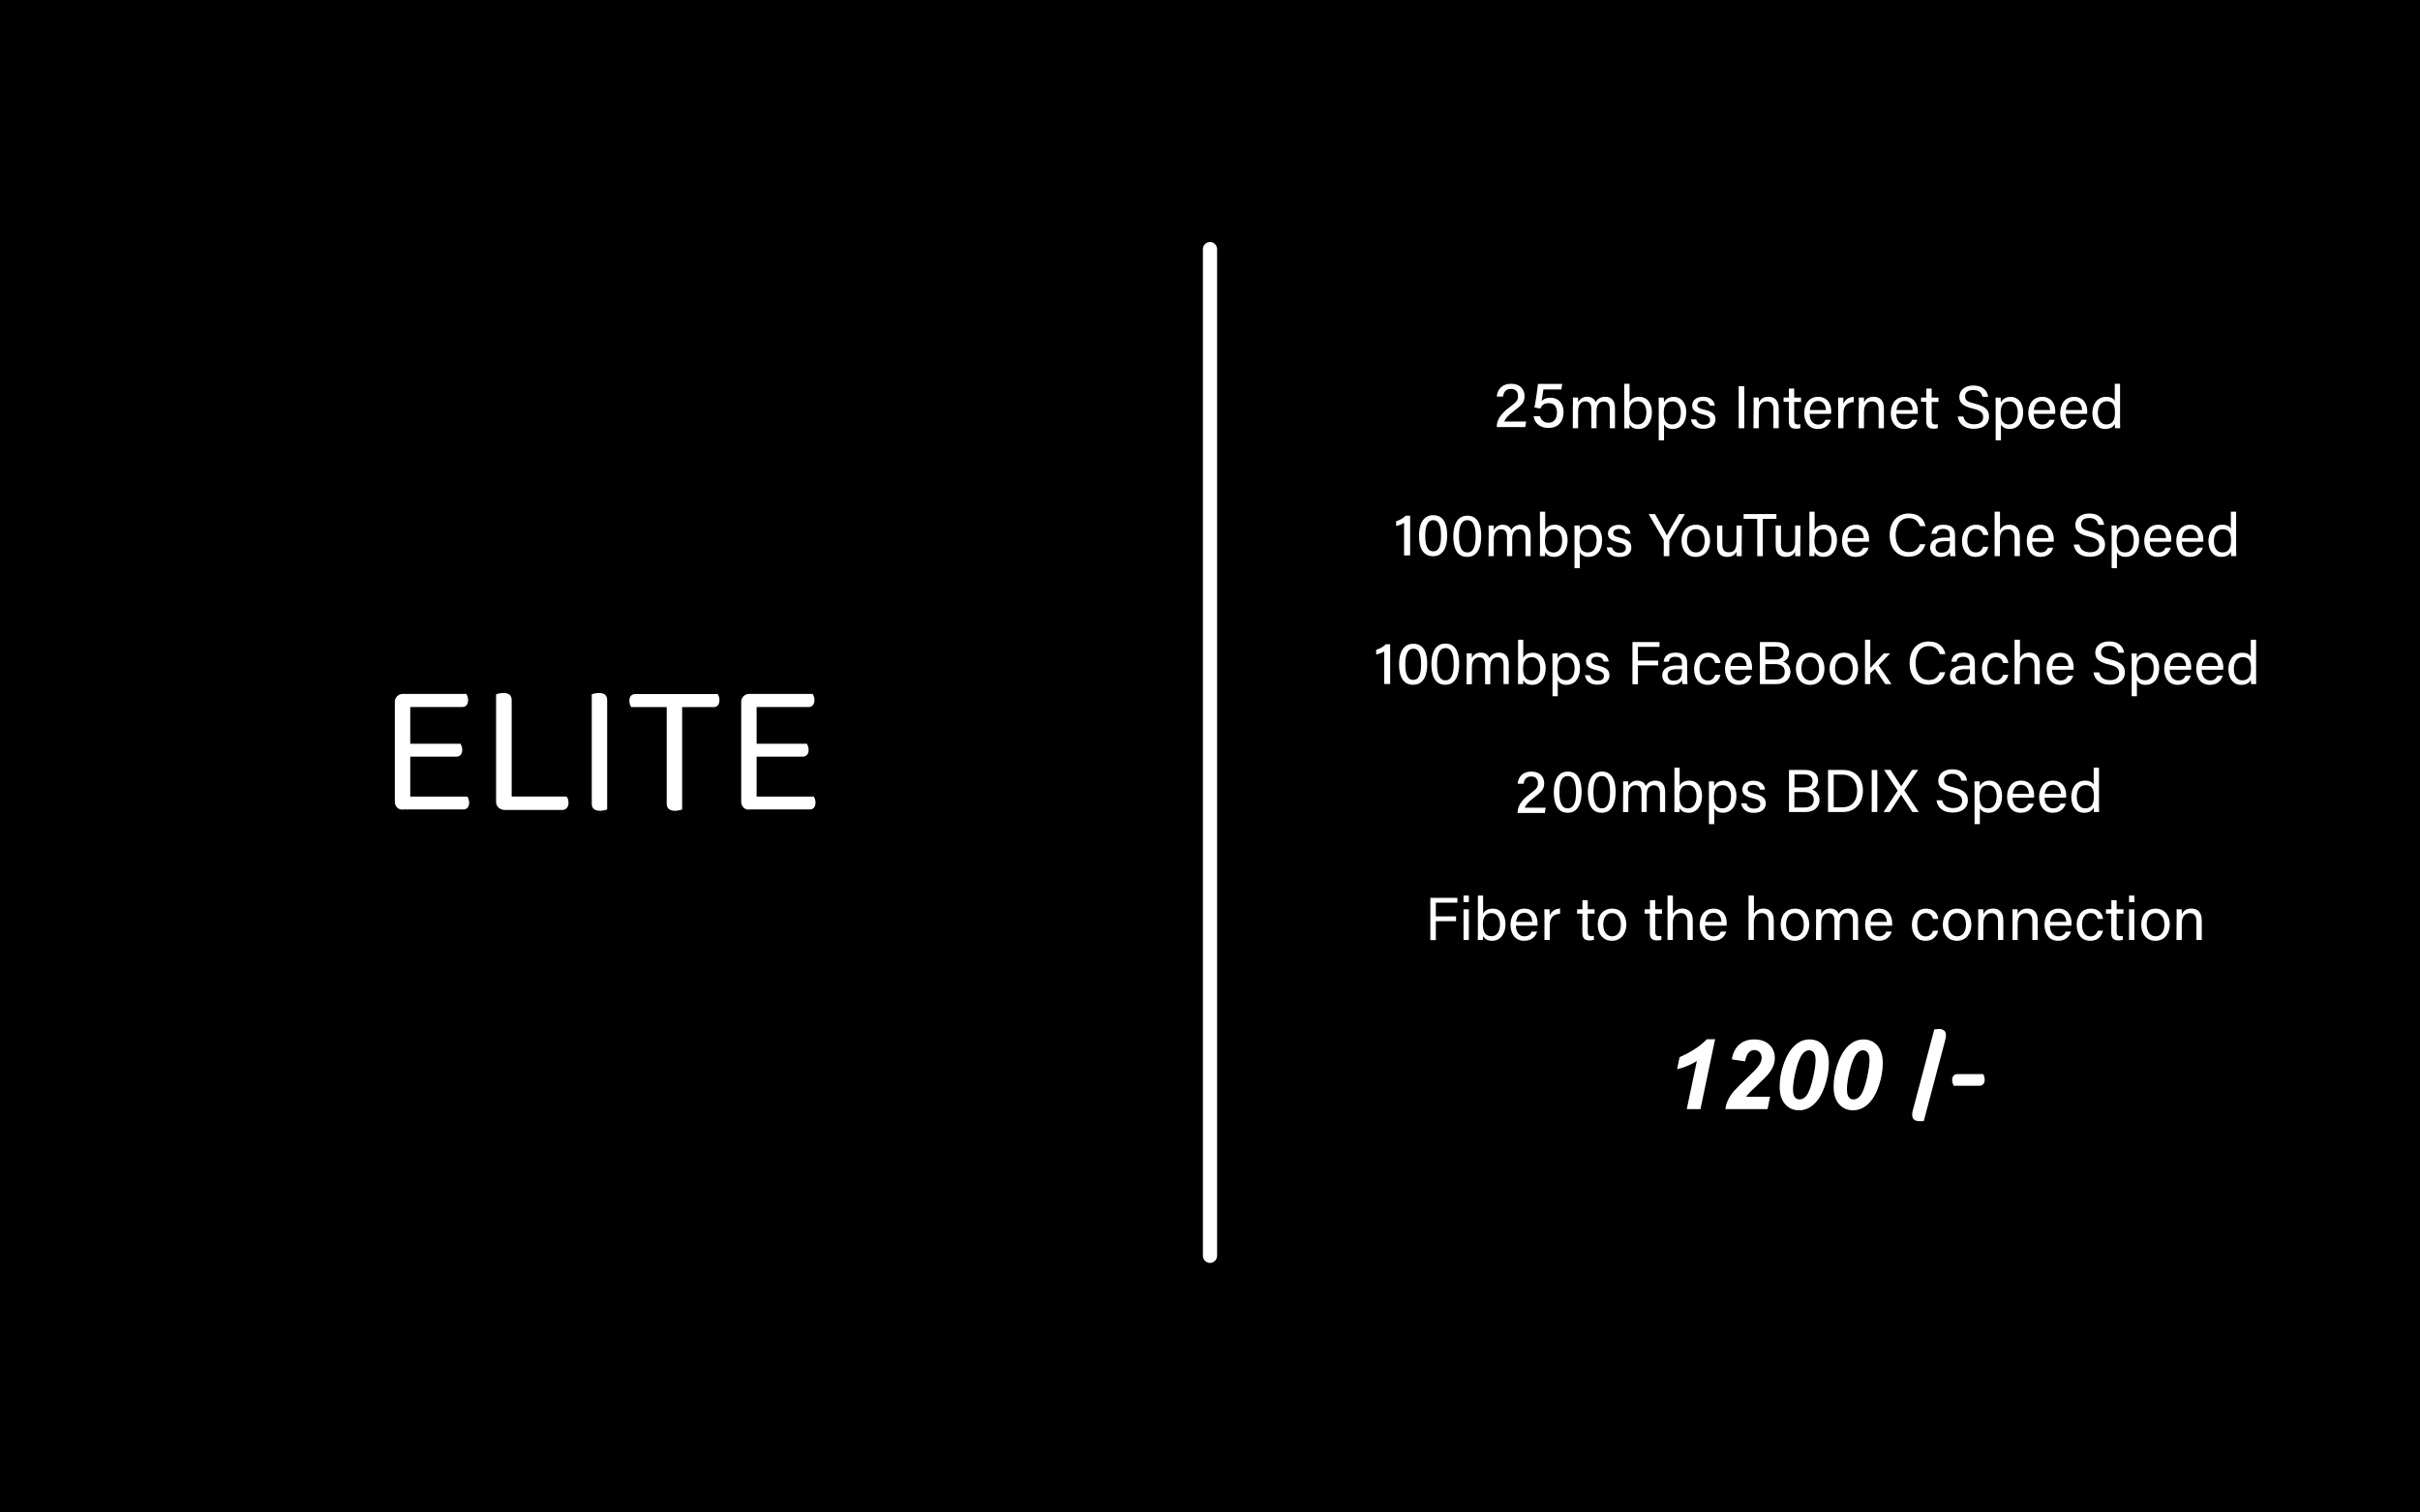 <?xml version="1.0" encoding="UTF-8"?>
<svg id="Layer_1" data-name="Layer 1" xmlns="http://www.w3.org/2000/svg" viewBox="0 0 2560 1600">
  <defs>
    <style>
      .cls-1 {
        fill: #000;
      }

      .cls-1, .cls-2 {
        stroke-width: 0px;
      }

      .cls-2 {
        fill: #fff;
      }
    </style>
  </defs>
  <rect class="cls-1" width="2560" height="1600"/>
  <path class="cls-2" d="M1280,256h0c4.1,0,7.5,3.4,7.5,7.5v1065c0,4.1-3.4,7.5-7.5,7.5h0c-4.1,0-7.5-3.4-7.5-7.5V263.5c0-4.1,3.4-7.5,7.5-7.5Z"/>
  <path class="cls-2" d="M1673.1,837.7c0,10.4-3,22.1-14.7,22.1s-14.7-10.9-14.7-21.8,3.5-21.8,14.9-21.8,14.5,10.7,14.5,21.5h0ZM1649.6,838c0,8,1.4,17.1,8.8,17.1s8.8-8.6,8.8-17.3c0-8.1-1.4-16.8-8.6-16.8-7.4-.1-9,7.7-9,17h0Z"/>
  <path class="cls-2" d="M1709.1,837.7c0,10.4-3,22.1-14.7,22.1s-14.7-10.9-14.7-21.8,3.5-21.8,14.9-21.8,14.5,10.7,14.5,21.5h0ZM1685.6,838c0,8,1.4,17.1,8.8,17.1s8.8-8.6,8.8-17.3c0-8.1-1.4-16.8-8.6-16.8-7.4-.1-9,7.7-9,17h0Z"/>
  <path class="cls-2" d="M1717.1,835c0-2.8,0-5.7-.1-8.4h5.4c.1,1,.2,3.4.2,5,1.7-3.6,5.4-5.9,9.4-5.8,4.6,0,7.8,2.3,9,5.8,1.7-3.1,4.8-5.8,10.3-5.8s10.2,3.1,10.2,11.9v21.3h-5.5v-20.6c0-3.8-1.4-7.7-6.4-7.7s-7.6,4-7.6,9.8v18.5h-5.5v-20.4c0-4.2-1.2-7.9-6.3-7.9s-7.7,4.2-7.7,10.4v18h-5.6l.2-24.1h0Z"/>
  <path class="cls-2" d="M1771.2,812h5.6v19.2c1.5-2.8,4.4-5.4,10.4-5.4,8.2,0,13.3,6.7,13.3,16.3s-5,17.7-14.1,17.7c-5.2,0-7.9-1.9-9.6-5,0,1.4-.1,2.9-.2,4.3h-5.4c.1-3.6.1-7.3.1-10.9v-36.2h-.1ZM1794.7,842.2c0-7-3.2-11.7-8.8-11.7-6.9,0-9.3,4.6-9.3,12.4,0,6.8,2.2,12.2,9.1,12.2,5.7,0,9-4.9,9-12.9h0Z"/>
  <path class="cls-2" d="M1813.4,855v16.8h-5.6v-37.3c0-2.7,0-5.4-.1-7.9h5.4c.2,1.7.2,3.4.2,5.1,1.8-3.3,5-5.9,10.6-5.9,7.5,0,13,6.3,13,16.2,0,11.6-6.3,17.8-14.1,17.8-5.2,0-8-2.2-9.4-4.8ZM1831.2,842.2c0-6.9-3.1-11.6-8.7-11.6-6.7,0-9.4,4.3-9.4,12.2s2.2,12.3,9,12.3c5.9,0,9.1-4.9,9.1-12.9h0Z"/>
  <path class="cls-2" d="M1847.5,849.8c.9,3.5,3.6,5.6,8,5.6,4.8,0,6.6-2.1,6.6-5s-1.5-4.4-7.7-5.9c-9.3-2.3-11.2-5.1-11.2-9.5s3.4-9.1,11.7-9.1,11.8,4.8,12.2,9.4h-5.4c-.5-2.1-2-5-7-5-4.6,0-5.9,2.2-5.9,4.3,0,2.4,1.3,3.6,7.3,5,9.8,2.3,11.8,5.6,11.8,10.5,0,5.7-4.5,9.8-12.6,9.8s-12.5-4.2-13.4-10.1h5.6Z"/>
  <path class="cls-2" d="M1892.4,814.5h17.1c9.4,0,13.8,5,13.8,11.1,0,5.2-3,8.5-6.4,9.7,4.7,1.4,7.9,5.8,7.9,10.7,0,8.4-6.4,13-14.8,13h-17.5v-44.5h-.1ZM1908.4,833c6.5,0,9-2.5,9-6.9,0-3.9-2.8-6.8-8-6.8h-11.1v13.7h10.1ZM1898.2,854.2h11c5.6,0,9.5-2.6,9.5-8.2,0-4.8-3.1-8.1-10.6-8.1h-9.9v16.3h0Z"/>
  <path class="cls-2" d="M1933.8,814.5h15.9c12.5,0,21,8.5,21,21.8s-8.3,22.7-21.2,22.7h-15.7v-44.5h0ZM1939.8,854h9.3c10.5,0,15.5-7.5,15.5-17.6,0-8.8-4.6-16.9-15.4-16.9h-9.4v34.5Z"/>
  <path class="cls-2" d="M1985.9,814.5v44.5h-5.9v-44.5h5.9Z"/>
  <path class="cls-2" d="M2023,859l-11.9-18.3h-.1l-11.9,18.3h-6.6l15-22.6-14.5-22h6.9l11.2,17.3h.1l11.5-17.3h6.5l-14.8,21.6,15.3,23h-6.7Z"/>
  <path class="cls-2" d="M2054.6,846.6c1.2,5.3,4.9,8.2,11.3,8.2,7,0,9.7-3.3,9.7-7.5,0-4.5-2.2-7-11.1-9.1-10.5-2.5-14.1-6.1-14.1-12.4s4.9-12,14.8-12c10.6,0,15,6.1,15.6,12h-6c-.8-4-3.3-7.2-9.8-7.2-5.4,0-8.5,2.4-8.5,6.7s2.5,5.8,10.3,7.7c12.7,3.1,14.9,8,14.9,13.8,0,7.2-5.3,12.8-16.2,12.8s-16-6.1-17-13h6.1Z"/>
  <path class="cls-2" d="M2094.4,855v16.8h-5.6v-37.3c0-2.7,0-5.4-.1-7.9h5.4c.1,1.7.2,3.4.2,5.1,1.8-3.3,5.1-5.9,10.6-5.9,7.5,0,13,6.3,13,16.2,0,11.6-6.3,17.8-14.1,17.8-5.2,0-8-2.2-9.4-4.8ZM2112.2,842.2c0-6.9-3.1-11.6-8.7-11.6-6.7,0-9.4,4.3-9.4,12.2s2.2,12.3,9,12.3c5.9,0,9.1-4.9,9.1-12.9h0Z"/>
  <path class="cls-2" d="M2129,843.8c0,6.6,3.4,11.3,8.9,11.3,5.1,0,6.8-2.6,7.8-5h5.6c-1.3,4.2-4.8,9.7-13.7,9.7-10.2,0-14.4-8.3-14.4-16.7,0-9.7,4.9-17.3,14.7-17.3,10.5,0,13.9,8.4,13.9,15.3,0,.9,0,1.8-.1,2.7h-22.7ZM2146.3,839.8c-.1-5.3-2.8-9.6-8.3-9.6s-8.2,4-8.8,9.6h17.1Z"/>
  <path class="cls-2" d="M2162.9,843.8c0,6.6,3.4,11.3,8.9,11.3,5.1,0,6.8-2.6,7.8-5h5.6c-1.3,4.2-4.8,9.7-13.7,9.7-10.2,0-14.4-8.3-14.4-16.7,0-9.7,4.9-17.3,14.7-17.3,10.5,0,13.9,8.4,13.9,15.3,0,1,0,1.8-.1,2.7h-22.7ZM2180.2,839.8c-.1-5.3-2.8-9.6-8.3-9.6s-8.2,4-8.8,9.6h17.1Z"/>
  <path class="cls-2" d="M2220.4,812v37.8c0,3,0,6,.1,9.2h-5.4c-.1-.9-.3-3.3-.3-4.6-1.6,3.4-4.9,5.4-10.2,5.4-8.3,0-13.5-6.8-13.5-16.7s5.5-17.3,14.5-17.3c5.7,0,8.3,2.3,9.2,4.1v-17.9h5.6ZM2196.9,843c0,7.8,3.7,12.1,8.8,12.1,7.6,0,9.3-5.6,9.3-12.7s-1.5-11.8-8.8-11.8c-5.7,0-9.3,4.5-9.3,12.4Z"/>
  <path class="cls-2" d="M1513.1,949.8h28.6v5.1h-22.8v14.5h21.4v5.1h-21.4v20h-5.8v-44.7h0Z"/>
  <path class="cls-2" d="M1548.2,947.4h5.6v7h-5.6v-7ZM1548.2,961.9h5.6v32.5h-5.6v-32.5h0Z"/>
  <path class="cls-2" d="M1563.3,947.4h5.6v19.2c1.5-2.8,4.4-5.4,10.4-5.4,8.1,0,13.3,6.7,13.3,16.3s-4.9,17.7-14.1,17.7c-5.2,0-7.9-1.9-9.6-5.1,0,1.4-.1,2.9-.2,4.3h-5.4c.1-3.6.1-7.3.1-10.9v-36.1h-.1ZM1586.8,977.6c0-7-3.2-11.7-8.8-11.7-6.9,0-9.3,4.6-9.3,12.3,0,6.8,2.2,12.2,9.1,12.2,5.7,0,9-4.9,9-12.8h0Z"/>
  <path class="cls-2" d="M1603.6,979.2c0,6.6,3.4,11.3,8.9,11.3,5.1,0,6.8-2.7,7.8-5h5.7c-1.3,4.2-4.8,9.7-13.7,9.7-10.2,0-14.4-8.3-14.4-16.7,0-9.7,4.9-17.3,14.7-17.3,10.5,0,13.9,8.4,13.9,15.3,0,.9,0,1.8-.1,2.7h-22.8ZM1620.9,975.2c-.1-5.3-2.8-9.6-8.3-9.6s-8.2,4-8.8,9.6h17.1Z"/>
  <path class="cls-2" d="M1633.8,970.7c0-4.5,0-7.1-.1-8.8h5.5c.1.9.2,3.5.2,6.6,1.7-4.4,5.6-7.2,10.9-7.4v5.6c-6.7.2-10.9,3.7-10.9,11.9v15.8h-5.6v-23.7h0Z"/>
  <path class="cls-2" d="M1668.4,961.9h5.6v-9.6h5.6v9.6h7.2v4.6h-7.2v19c0,3.2.8,4.8,3.7,4.8.9,0,1.9-.1,2.8-.3v4.2c-1.6.5-3.2.7-4.9.6-5,0-7.3-2.6-7.3-8v-20.3h-5.6l.1-4.6h0Z"/>
  <path class="cls-2" d="M1720.4,978.1c0,9.3-5.4,17.1-15.3,17.1-9.3,0-14.9-7.2-14.9-17s5.5-17,15.3-17c9,0,14.9,6.7,14.9,16.9ZM1696,978.2c0,7.1,3.6,12.3,9.4,12.3s9.3-4.9,9.3-12.3-3.3-12.3-9.4-12.3-9.3,4.8-9.3,12.3h0Z"/>
  <path class="cls-2" d="M1739.8,961.9h5.6v-9.6h5.6v9.6h7.2v4.6h-7.2v19c0,3.2.8,4.8,3.7,4.8.9,0,1.9-.1,2.8-.3v4.2c-1.6.5-3.2.7-4.9.6-5.1,0-7.3-2.6-7.3-8v-20.3h-5.6l.1-4.6h0Z"/>
  <path class="cls-2" d="M1769.7,947.4v19.3c1.7-2.8,4.6-5.6,10.1-5.6,5.2,0,10.9,2.8,10.9,12.5v20.7h-5.6v-19.8c0-5.5-2.3-8.6-7.1-8.6-5.8,0-8.4,3.9-8.4,10.6v17.8h-5.6v-47l5.7.1h0Z"/>
  <path class="cls-2" d="M1803.7,979.2c0,6.6,3.4,11.3,8.9,11.3,5.1,0,6.8-2.7,7.8-5h5.7c-1.3,4.2-4.8,9.7-13.7,9.7-10.2,0-14.4-8.3-14.4-16.7,0-9.7,4.9-17.3,14.7-17.3,10.5,0,13.9,8.4,13.9,15.3,0,.9,0,1.8-.1,2.7h-22.8ZM1821,975.2c-.1-5.3-2.8-9.6-8.3-9.6s-8.2,4-8.8,9.6h17.1Z"/>
  <path class="cls-2" d="M1855.4,947.4v19.3c1.7-2.8,4.6-5.6,10.1-5.6,5.2,0,10.9,2.8,10.9,12.5v20.7h-5.6v-19.8c0-5.5-2.3-8.6-7.1-8.6-5.8,0-8.4,3.9-8.4,10.6v17.8h-5.6v-47l5.7.1h0Z"/>
  <path class="cls-2" d="M1913.9,978.1c0,9.3-5.4,17.1-15.3,17.1-9.3,0-14.9-7.2-14.9-17s5.5-17,15.3-17c9,0,14.9,6.7,14.9,16.9ZM1889.4,978.2c0,7.1,3.6,12.3,9.4,12.3s9.3-4.9,9.3-12.3-3.3-12.3-9.4-12.3-9.3,4.8-9.3,12.3h0Z"/>
  <path class="cls-2" d="M1921.2,970.3c0-2.8,0-5.7-.1-8.4h5.4c.1,1,.2,3.4.2,5,1.7-3.7,5.4-5.9,9.4-5.8,4.6,0,7.8,2.3,9,5.8,1.7-3.1,4.8-5.8,10.3-5.8s10.2,3.1,10.2,11.9v21.3h-5.5v-20.7c0-3.8-1.4-7.7-6.4-7.7s-7.6,4-7.6,9.8v18.7h-5.5v-20.5c0-4.2-1.2-7.9-6.3-7.9s-7.7,4.2-7.7,10.4v18h-5.6l.2-24.1h0Z"/>
  <path class="cls-2" d="M1978.7,979.2c0,6.6,3.4,11.3,8.9,11.3,5.1,0,6.8-2.7,7.8-5h5.7c-1.3,4.2-4.8,9.7-13.7,9.7-10.2,0-14.4-8.3-14.4-16.7,0-9.7,4.9-17.3,14.7-17.3,10.5,0,13.9,8.4,13.9,15.3,0,.9,0,1.8-.1,2.7h-22.8ZM1996,975.2c-.1-5.3-2.8-9.6-8.3-9.6s-8.2,4-8.8,9.6h17.1Z"/>
  <path class="cls-2" d="M2050.4,984.5c-1.4,5.6-5.2,10.7-13.4,10.7-8.9,0-14.5-6.4-14.5-16.8,0-9.2,5.2-17.2,14.9-17.2s12.6,6.7,13,10.9h-5.6c-.8-3.3-2.9-6.2-7.6-6.2-5.8,0-9,4.9-9,12.3s3.2,12.4,8.8,12.4c4.1,0,6.4-2.2,7.8-6l5.6-.1Z"/>
  <path class="cls-2" d="M2085.4,978.1c0,9.3-5.4,17.1-15.3,17.1-9.3,0-14.9-7.2-14.9-17s5.5-17,15.3-17c9,0,14.9,6.7,14.9,16.9ZM2061,978.2c0,7.1,3.6,12.3,9.4,12.3s9.3-4.9,9.3-12.3-3.3-12.3-9.4-12.3-9.3,4.8-9.3,12.3h0Z"/>
  <path class="cls-2" d="M2092.7,970.1c0-2.8,0-5.7-.1-8.2h5.4c.1,1,.2,4.4.2,5.3,1.3-2.8,3.9-6.1,10.2-6.1s10.8,3.7,10.8,12.4v20.9h-5.6v-20.2c0-4.9-1.9-8.2-6.9-8.2-6.1,0-8.6,4.7-8.6,11.2v17.2h-5.6l.2-24.3h0Z"/>
  <path class="cls-2" d="M2129,970.1c0-2.8,0-5.7-.1-8.2h5.4c.1,1,.2,4.4.2,5.3,1.3-2.8,3.9-6.1,10.2-6.1s10.9,3.7,10.9,12.4v20.9h-5.7v-20.2c0-4.9-1.9-8.2-6.9-8.2-6.1,0-8.6,4.7-8.6,11.2v17.2h-5.5l.1-24.3h0Z"/>
  <path class="cls-2" d="M2168.5,979.2c0,6.6,3.4,11.3,8.9,11.3,5.1,0,6.8-2.7,7.8-5h5.6c-1.3,4.2-4.8,9.7-13.6,9.7-10.2,0-14.4-8.3-14.4-16.7,0-9.7,4.9-17.3,14.7-17.3,10.5,0,13.9,8.4,13.9,15.3,0,1,0,1.8-.1,2.7h-22.8ZM2185.8,975.2c-.1-5.3-2.8-9.6-8.3-9.6s-8.2,4-8.8,9.6h17.1Z"/>
  <path class="cls-2" d="M2224.7,984.5c-1.4,5.6-5.2,10.7-13.4,10.7-8.9,0-14.5-6.4-14.5-16.8,0-9.2,5.2-17.2,14.9-17.2s12.6,6.7,13,10.9h-5.6c-.8-3.3-2.9-6.2-7.6-6.2-5.8,0-9,4.9-9,12.3s3.2,12.4,8.8,12.4c4.1,0,6.4-2.2,7.8-6l5.6-.1Z"/>
  <path class="cls-2" d="M2227.9,961.9h5.6v-9.6h5.6v9.6h7.2v4.6h-7.2v19c0,3.2.8,4.8,3.7,4.8.9,0,1.9-.1,2.8-.3v4.2c-1.6.5-3.2.7-4.9.6-5,0-7.3-2.6-7.3-8v-20.3h-5.6v-4.6h.1Z"/>
  <path class="cls-2" d="M2252.2,947.4h5.6v7h-5.6v-7ZM2252.2,961.9h5.6v32.5h-5.6v-32.5h0Z"/>
  <path class="cls-2" d="M2295.3,978.1c0,9.3-5.4,17.1-15.3,17.1-9.3,0-14.9-7.2-14.9-17s5.5-17,15.3-17c9,0,14.9,6.7,14.9,16.9ZM2270.9,978.2c0,7.1,3.6,12.3,9.4,12.3s9.3-4.9,9.3-12.3-3.3-12.3-9.4-12.3-9.3,4.8-9.3,12.3h0Z"/>
  <path class="cls-2" d="M2302.6,970.1c0-2.8,0-5.7-.1-8.2h5.4c.1,1,.2,4.4.2,5.3,1.3-2.8,3.9-6.1,10.2-6.1s10.8,3.7,10.8,12.4v20.9h-5.6v-20.2c0-4.9-1.9-8.2-6.9-8.2-6.1,0-8.6,4.7-8.6,11.2v17.2h-5.6l.2-24.3h0Z"/>
  <path class="cls-2" d="M1664,428.9c0-2.8,0-5.7-.1-8.4h5.4c.1,1,.2,3.4.2,5,1.7-3.6,5.4-5.9,9.4-5.8,4.6,0,7.8,2.3,9,5.8,1.7-3.1,4.8-5.8,10.3-5.8s10.2,3.1,10.2,11.9v21.4h-5.5v-20.6c0-3.8-1.4-7.7-6.4-7.7s-7.6,4-7.6,9.8v18.5h-5.5v-20.5c0-4.2-1.2-7.9-6.3-7.9s-7.7,4.2-7.7,10.4v18h-5.6v-24.1h.2Z"/>
  <path class="cls-2" d="M1718.2,406h5.6v19.2c1.5-2.8,4.4-5.4,10.4-5.4,8.2,0,13.3,6.7,13.3,16.3s-5,17.7-14.1,17.7c-5.2,0-7.9-1.9-9.6-5,0,1.4-.1,2.9-.2,4.3h-5.4c.1-3.6.1-7.3.1-10.9l-.1-36.2h0ZM1741.6,436.2c0-7-3.2-11.7-8.8-11.7-6.9,0-9.3,4.6-9.3,12.4,0,6.8,2.2,12.2,9,12.2,5.8-.1,9.1-5,9.1-12.9h0Z"/>
  <path class="cls-2" d="M1760.3,449v16.8h-5.6v-37.3c0-2.6,0-5.4-.1-7.9h5.4c.2,1.7.2,3.4.2,5.1,1.8-3.3,5-5.9,10.6-5.9,7.5,0,13,6.3,13,16.2,0,11.6-6.3,17.8-14.1,17.8-5.2,0-8-2.2-9.4-4.8h0ZM1778.1,436.2c0-6.9-3.1-11.6-8.7-11.6-6.7,0-9.4,4.2-9.4,12.1s2.2,12.3,9,12.3c5.9,0,9.1-4.8,9.1-12.8h0Z"/>
  <path class="cls-2" d="M1794.4,443.7c.9,3.5,3.6,5.6,8,5.6,4.8,0,6.6-2.1,6.6-5s-1.5-4.5-7.7-6c-9.3-2.3-11.2-5.1-11.2-9.5s3.4-9.1,11.7-9.1,11.8,4.9,12.2,9.4h-5.4c-.5-2.1-2.1-5-7.1-5-4.5,0-5.9,2.2-5.9,4.3,0,2.4,1.3,3.6,7.3,5,9.8,2.3,11.8,5.6,11.8,10.4,0,5.7-4.5,9.8-12.6,9.8s-12.5-4.2-13.4-10l5.7.1h0Z"/>
  <path class="cls-2" d="M1845.2,408.5v44.5h-5.9v-44.5h5.9Z"/>
  <path class="cls-2" d="M1855.1,428.7c0-2.8,0-5.7-.1-8.2h5.4c.2,1,.2,4.4.2,5.3,1.3-2.8,4-6.1,10.2-6.1s10.8,3.7,10.8,12.4v20.9h-5.6v-20.2c0-4.9-1.9-8.2-6.9-8.2-6.1,0-8.6,4.7-8.6,11.2v17.2h-5.6l.2-24.3h0Z"/>
  <path class="cls-2" d="M1886.8,420.5h5.6v-9.5h5.6v9.6h7.2v4.6h-7.2v19c0,3.2.8,4.8,3.7,4.8.9,0,1.9-.1,2.8-.3v4.2c-1.6.5-3.2.7-4.9.6-5.1,0-7.3-2.6-7.3-8v-20.4h-5.6l.1-4.6h0Z"/>
  <path class="cls-2" d="M1914.3,437.8c0,6.6,3.4,11.3,8.9,11.3,5.1,0,6.8-2.6,7.8-5h5.7c-1.3,4.1-4.8,9.7-13.7,9.7-10.2,0-14.4-8.3-14.4-16.6,0-9.7,4.9-17.4,14.7-17.4,10.5,0,13.9,8.4,13.9,15.3,0,.9,0,1.8-.1,2.7h-22.8ZM1931.6,433.8c-.1-5.3-2.8-9.6-8.3-9.6s-8.2,4-8.8,9.6h17.1Z"/>
  <path class="cls-2" d="M1944.5,429.4c0-4.5,0-7.1-.1-8.8h5.5c.1.9.2,3.5.2,6.6,1.7-4.4,5.6-7.2,10.9-7.4v5.6c-6.7.2-10.9,3.7-10.9,11.9v15.7h-5.6v-23.6h0Z"/>
  <path class="cls-2" d="M1966.4,428.7c0-2.8,0-5.7-.1-8.2h5.4c.2,1,.2,4.4.2,5.3,1.3-2.8,3.9-6.1,10.2-6.1s10.8,3.7,10.8,12.4v20.9h-5.6v-20.2c0-4.9-1.9-8.2-6.9-8.2-6.1,0-8.6,4.7-8.6,11.2v17.2h-5.6v-24.3h.2Z"/>
  <path class="cls-2" d="M2006,437.8c0,6.6,3.4,11.3,8.9,11.3,5.1,0,6.8-2.6,7.8-5h5.6c-1.3,4.1-4.8,9.7-13.7,9.7-10.2,0-14.4-8.3-14.4-16.6,0-9.7,4.9-17.4,14.7-17.4,10.5,0,13.9,8.4,13.9,15.3,0,1,0,1.8-.1,2.7h-22.7ZM2023.3,433.8c-.1-5.3-2.8-9.6-8.3-9.6s-8.2,4-8.8,9.6h17.1Z"/>
  <path class="cls-2" d="M2032.2,420.5h5.6v-9.5h5.6v9.6h7.2v4.6h-7.2v19c0,3.2.8,4.8,3.7,4.8,1,0,1.9-.1,2.8-.3v4.2c-1.6.5-3.2.7-4.9.6-5,0-7.3-2.6-7.3-8v-20.4h-5.6l.1-4.6h0Z"/>
  <path class="cls-2" d="M2076.9,440.6c1.2,5.3,4.9,8.2,11.3,8.2,6.9,0,9.7-3.2,9.7-7.5s-2.2-7-11.1-9.1c-10.5-2.5-14.1-6.1-14.1-12.4s4.9-12,14.8-12c10.6,0,15,6.1,15.6,12h-6c-.8-4-3.3-7.2-9.8-7.2-5.4,0-8.5,2.4-8.5,6.7s2.5,5.8,10.3,7.7c12.7,3.1,15,8,15,13.8,0,7.2-5.3,12.8-16.2,12.8s-16-6.1-16.9-13h5.9Z"/>
  <path class="cls-2" d="M2116.7,449v16.8h-5.6v-37.3c0-2.6,0-5.4-.1-7.9h5.4c.1,1.1.2,3,.2,5.1,1.8-3.3,5.1-5.9,10.6-5.9,7.5,0,13,6.3,13,16.2,0,11.6-6.3,17.8-14.1,17.8-5.2,0-8-2.2-9.4-4.8h0ZM2134.5,436.2c0-6.9-3.1-11.6-8.7-11.6-6.7,0-9.4,4.2-9.4,12.1s2.2,12.3,9,12.3c5.9,0,9.1-4.8,9.1-12.8h0Z"/>
  <path class="cls-2" d="M2151.3,437.8c.1,6.6,3.4,11.3,8.9,11.3,5.1,0,6.8-2.6,7.8-5h5.6c-1.3,4.1-4.8,9.7-13.6,9.7-10.2,0-14.4-8.3-14.4-16.6,0-9.7,4.9-17.4,14.7-17.4,10.5,0,13.9,8.4,13.9,15.3,0,.9,0,1.8-.1,2.7h-22.8ZM2168.6,433.8c-.1-5.3-2.8-9.6-8.3-9.6s-8.2,4-8.8,9.6h17.1Z"/>
  <path class="cls-2" d="M2185.2,437.8c0,6.6,3.4,11.3,8.9,11.3,5.1,0,6.8-2.6,7.8-5h5.6c-1.3,4.1-4.8,9.7-13.7,9.7-10.2,0-14.4-8.3-14.4-16.6,0-9.7,4.9-17.4,14.7-17.4,10.5,0,13.9,8.4,13.9,15.3,0,.9,0,1.8-.1,2.7h-22.7ZM2202.5,433.8c-.1-5.3-2.8-9.6-8.3-9.6s-8.2,4-8.8,9.6h17.1Z"/>
  <path class="cls-2" d="M2242.7,406v37.8c0,3,0,6,.1,9.2h-5.4c-.2-1.5-.3-3.1-.3-4.6-1.6,3.4-4.9,5.4-10.2,5.4-8.4,0-13.5-6.8-13.5-16.7s5.5-17.3,14.5-17.3c5.8,0,8.3,2.3,9.2,4.1v-17.9h5.6ZM2219.2,436.9c0,7.8,3.7,12.1,8.8,12.1,7.6,0,9.3-5.6,9.3-12.7s-1.5-11.8-8.8-11.8c-5.7,0-9.3,4.6-9.3,12.4Z"/>
  <path class="cls-2" d="M1651.7,412h-19c-.4,3.5-1.5,9.9-1.9,12.2,1.9-2,4.8-3.5,9.3-3.5,8.5,0,13.9,6,13.9,15.2s-4.7,16.8-16.1,16.8c-8.3,0-14.4-4.5-15.6-12.4h6.9c.8,4.2,4.6,7.1,8.9,6.9,5.9,0,8.9-4.3,8.9-10.7,0-5.7-2.3-10-8.5-10-5.3,0-7.5,2.2-9,5.7l-6.3-1.1c1.3-6,3.1-19.2,3.8-25h25.6l-.9,5.9h0Z"/>
  <path class="cls-2" d="M2035.1,1185.8c-.8.2-1.6.2-2.4.2h-2.2c-5.1,0-7.7-2.3-7.7-6.8,0-1.6.3-3.3.7-4.8.5-1.7.9-3.2,1.2-4.4l21.5-81.1c1.6-.2,3.2-.3,4.8-.4,1.9-.1,3.9.4,5.5,1.6,1.3,1,2,2.7,2,5,0,1.6-.2,3.2-.7,4.8-.4,1.6-.9,3.2-1.2,4.7l-21.5,81.2h0Z"/>
  <path class="cls-2" d="M2066.7,1148.5c-.4-.8-.8-1.7-1.1-2.6-.3-1.1-.5-2.2-.5-3.3-.1-1.7.4-3.5,1.6-4.8,1.1-1.1,2.6-1.6,4.2-1.6h27c.5.8.8,1.7,1.1,2.6.3,1.1.5,2.3.5,3.4.1,1.7-.4,3.5-1.6,4.8-1.1,1.1-2.6,1.6-4.2,1.6h-27v-.1Z"/>
  <path class="cls-2" d="M1566.9,567c0,10.4-3,22.1-14.8,22.1s-14.7-10.9-14.7-21.8,3.5-21.8,14.9-21.8,14.6,10.7,14.6,21.5h0ZM1543.4,567.3c0,8,1.4,17.1,8.8,17.1s8.8-8.6,8.8-17.3c0-8.1-1.4-16.8-8.6-16.8-7.4-.1-9,7.7-9,17h0Z"/>
  <path class="cls-2" d="M1574.8,564.3c0-2.8,0-5.7-.1-8.4h5.4c.1,1,.2,3.4.2,5,1.7-3.6,5.4-5.9,9.4-5.8,4.6,0,7.8,2.3,9,5.8,1.7-3.1,4.8-5.8,10.3-5.8s10.2,3.1,10.2,11.9v21.3h-5.5v-20.7c0-3.8-1.3-7.7-6.4-7.7s-7.6,4-7.6,9.8v18.6h-5.5v-20.5c0-4.2-1.2-7.9-6.3-7.9s-7.7,4.2-7.7,10.4v18h-5.6l.2-24h0Z"/>
  <path class="cls-2" d="M1629,541.3h5.6v19.2c1.5-2.8,4.4-5.4,10.4-5.4,8.2,0,13.3,6.7,13.3,16.3s-5,17.7-14.1,17.7c-5.2,0-7.9-1.9-9.6-5.1,0,1.4-.1,2.9-.2,4.3h-5.4c.1-3.6.1-7.3.1-10.9l-.1-36.1h0ZM1652.5,571.6c0-7-3.2-11.7-8.8-11.7-6.9,0-9.3,4.6-9.3,12.4,0,6.8,2.2,12.2,9.1,12.2,5.6-.1,9-5,9-12.9h0Z"/>
  <path class="cls-2" d="M1671.2,584.3v16.8h-5.6v-37.3c0-2.7,0-5.4-.1-7.9h5.5c.2,1.7.2,3.4.2,5.1,1.8-3.3,5-5.9,10.6-5.9,7.5,0,13,6.3,13,16.2,0,11.6-6.3,17.8-14.1,17.8-5.4,0-8.1-2.2-9.5-4.8h0ZM1689,571.5c0-6.9-3.1-11.6-8.7-11.6-6.7,0-9.4,4.3-9.4,12.2s2.2,12.3,8.9,12.3c6,0,9.2-4.9,9.2-12.9h0Z"/>
  <path class="cls-2" d="M1705.3,579.1c.9,3.5,3.6,5.6,8,5.6,4.8,0,6.6-2.1,6.6-5s-1.5-4.4-7.7-5.9c-9.3-2.3-11.2-5.1-11.2-9.5s3.4-9.1,11.7-9.1,11.8,4.8,12.2,9.4h-5.4c-.5-2.1-2.1-5-7-5-4.5,0-5.9,2.2-5.9,4.3,0,2.4,1.3,3.6,7.3,5,9.8,2.3,11.8,5.6,11.8,10.5,0,5.7-4.5,9.8-12.6,9.8s-12.5-4.2-13.4-10.1h5.6Z"/>
  <path class="cls-2" d="M1760,588.3v-16.3c0-.4-.1-.8-.3-1.2l-15.7-27h6.8c4,7.2,10.5,18.7,12.5,22.6,1.9-3.8,8.6-15.4,12.8-22.6h6.3l-16.2,27.1c-.2.3-.3.7-.3,1.1v16.3h-5.9Z"/>
  <path class="cls-2" d="M1809,572c0,9.4-5.4,17.1-15.3,17.1-9.3,0-14.9-7.2-14.9-17s5.5-17,15.3-17c9,0,14.9,6.8,14.9,16.9ZM1784.6,572.1c0,7.1,3.6,12.3,9.4,12.3s9.3-4.9,9.3-12.3-3.3-12.3-9.4-12.3-9.3,4.9-9.3,12.3h0Z"/>
  <path class="cls-2" d="M1842.4,578.9c0,3.2,0,7.5.1,9.5h-5.4c-.1-.8-.2-2.8-.2-4.9-1.6,3.6-4.7,5.6-9.8,5.6-5.5,0-10.7-2.7-10.7-11.9v-21.3h5.6v20.1c0,4.3,1.3,8.2,6.7,8.2,6,0,8.3-3.3,8.3-11.4v-16.9h5.6l-.2,23h0Z"/>
  <path class="cls-2" d="M1858.9,548.9h-14.4v-5.1h34.7v5.1h-14.4v39.5h-5.9v-39.5h0Z"/>
  <path class="cls-2" d="M1904.4,578.9c0,3.2,0,7.5.1,9.5h-5.4c-.1-.8-.2-2.8-.2-4.9-1.6,3.6-4.7,5.6-9.8,5.6-5.5,0-10.7-2.7-10.7-11.9v-21.3h5.6v20.1c0,4.3,1.3,8.2,6.7,8.2,6,0,8.3-3.3,8.3-11.4v-16.9h5.6l-.2,23h0Z"/>
  <path class="cls-2" d="M1914,541.3h5.6v19.2c1.5-2.8,4.4-5.4,10.4-5.4,8.1,0,13.3,6.7,13.3,16.3s-5,17.7-14.1,17.7c-5.2,0-7.9-1.9-9.6-5.1,0,1.4-.1,2.9-.2,4.3h-5.4c.1-3.6.1-7.3.1-10.9v-36.1h-.1ZM1937.5,571.6c0-7-3.2-11.7-8.8-11.7-6.9,0-9.3,4.6-9.3,12.4,0,6.8,2.2,12.2,9.1,12.2,5.6-.1,8.9-5,9-12.9h0Z"/>
  <path class="cls-2" d="M1954.3,573.1c0,6.6,3.4,11.3,8.9,11.3,5.1,0,6.8-2.6,7.8-5h5.7c-1.3,4.2-4.8,9.7-13.7,9.7-10.2,0-14.4-8.3-14.4-16.7,0-9.7,4.9-17.3,14.7-17.3,10.5,0,13.9,8.4,13.9,15.3,0,.9,0,1.8-.1,2.7h-22.8ZM1971.5,569.2c-.1-5.3-2.8-9.6-8.3-9.6s-8.2,4-8.8,9.6h17.1Z"/>
  <path class="cls-2" d="M2036.7,575.7c-2,7.6-7.6,13.2-17.7,13.2-13.3,0-20-10.1-20-22.7s6.7-23,20.3-23c10.5,0,16.2,6,17.5,13.4h-5.9c-1.6-4.8-4.8-8.5-11.8-8.5-9.8,0-13.8,8.9-13.8,17.9s3.8,18,14.1,18c6.9,0,9.9-3.9,11.6-8.3h5.7Z"/>
  <path class="cls-2" d="M2068.2,581.3c0,2.4.1,4.7.4,7.1h-5.4c-.4-1.4-.5-2.8-.5-4.2-1.1,2.2-3.7,5-10,5-7.7,0-10.9-5-10.9-9.9,0-7.2,5.7-10.6,15.3-10.6h5.5v-2.8c0-2.9-.9-6.4-7-6.4-5.4,0-6.3,2.7-6.9,5.2h-5.4c.4-4.5,3.2-9.7,12.5-9.6,7.9,0,12.3,3.2,12.3,10.6l.1,15.6h0ZM2062.7,572.5h-5.3c-6.5,0-9.9,1.8-9.9,6.4,0,3.4,2.3,5.8,6.3,5.8,7.8,0,8.9-5.3,8.9-11.2v-1h0Z"/>
  <path class="cls-2" d="M2103.4,578.4c-1.4,5.6-5.1,10.7-13.4,10.7-8.9,0-14.5-6.4-14.5-16.8,0-9.2,5.2-17.2,14.9-17.2s12.6,6.7,13,10.8h-5.6c-.8-3.3-2.9-6.2-7.6-6.2-5.7,0-9,4.9-9,12.3s3.1,12.4,8.8,12.4c4.1,0,6.4-2.2,7.8-6h5.6Z"/>
  <path class="cls-2" d="M2115.7,541.3v19.3c1.7-2.8,4.6-5.5,10.1-5.5,5.2,0,10.9,2.8,10.9,12.5v20.7h-5.6v-19.8c0-5.5-2.3-8.6-7.1-8.6-5.8,0-8.4,3.9-8.4,10.6v17.8h-5.6v-47h5.7Z"/>
  <path class="cls-2" d="M2149.7,573.1c0,6.6,3.4,11.3,8.9,11.3,5.1,0,6.8-2.6,7.8-5h5.6c-1.3,4.2-4.8,9.7-13.6,9.7-10.2,0-14.4-8.3-14.4-16.7,0-9.7,4.9-17.3,14.7-17.3,10.5,0,13.9,8.4,13.9,15.3,0,.9,0,1.8-.1,2.7h-22.8ZM2167,569.2c-.1-5.3-2.8-9.6-8.3-9.6s-8.2,4-8.8,9.6h17.1Z"/>
  <path class="cls-2" d="M2199.6,576c1.2,5.3,4.9,8.2,11.3,8.2,6.9,0,9.7-3.3,9.7-7.5,0-4.5-2.2-7-11.1-9.1-10.5-2.5-14.1-6.1-14.1-12.4s4.9-12,14.8-12c10.6,0,15,6.1,15.6,12h-6c-.8-4-3.3-7.2-9.8-7.2-5.4,0-8.5,2.4-8.5,6.7s2.5,5.8,10.3,7.7c12.7,3.1,15,8,15,13.8,0,7.2-5.3,12.8-16.2,12.8s-16-6.1-16.9-13h5.9Z"/>
  <path class="cls-2" d="M2239.4,584.3v16.8h-5.6v-37.3c0-2.7,0-5.4-.1-7.9h5.4c.1,1.1.2,3,.2,5.1,1.8-3.3,5.1-5.9,10.6-5.9,7.5,0,13,6.3,13,16.2,0,11.6-6.3,17.8-14.1,17.8-5.1,0-7.9-2.2-9.4-4.8h0ZM2257.2,571.5c0-6.9-3.1-11.6-8.7-11.6-6.7,0-9.4,4.3-9.4,12.2s2.2,12.3,9,12.3c6,0,9.2-4.9,9.1-12.9h0Z"/>
  <path class="cls-2" d="M2274.1,573.1c0,6.6,3.4,11.3,8.9,11.3,5.1,0,6.8-2.6,7.8-5h5.6c-1.3,4.2-4.8,9.7-13.7,9.7-10.2,0-14.4-8.3-14.4-16.7,0-9.7,4.9-17.3,14.7-17.3,10.5,0,13.9,8.4,13.9,15.3,0,.9,0,1.8-.1,2.7h-22.7ZM2291.4,569.2c-.1-5.3-2.8-9.6-8.3-9.6s-8.2,4-8.8,9.6h17.1Z"/>
  <path class="cls-2" d="M2308,573.1c0,6.6,3.4,11.3,8.9,11.3,5.1,0,6.8-2.6,7.8-5h5.6c-1.3,4.2-4.8,9.7-13.7,9.7-10.2,0-14.4-8.3-14.4-16.7,0-9.7,4.9-17.3,14.7-17.3,10.5,0,13.9,8.4,13.9,15.3,0,.9,0,1.8-.1,2.7h-22.7ZM2325.3,569.2c-.1-5.3-2.8-9.6-8.3-9.6s-8.2,4-8.8,9.6h17.1Z"/>
  <path class="cls-2" d="M2365.5,541.3v37.8c0,3,0,6,.1,9.2h-5.4c-.2-1.5-.3-3.1-.3-4.6-1.6,3.4-4.9,5.4-10.2,5.4-8.3,0-13.5-6.8-13.5-16.7s5.5-17.3,14.5-17.3c5.8,0,8.3,2.3,9.2,4.1v-17.9h5.6ZM2342,572.3c0,7.8,3.7,12.1,8.8,12.1,7.6,0,9.3-5.6,9.3-12.7s-1.5-11.8-8.8-11.8c-5.7,0-9.3,4.5-9.3,12.4Z"/>
  <path class="cls-2" d="M1485.3,587.6v-34.5c-2.6,1.6-5.5,2.7-8.4,3.3v-5c3.8-1.1,7.3-3.1,10.2-5.9h4.6v42l-6.4.1h0Z"/>
  <path class="cls-2" d="M1530.9,566.4c0,10.6-3.1,22-14.9,22s-14.9-10.7-14.9-21.7,3.6-21.7,15.1-21.7,14.7,10.5,14.7,21.4h0ZM1507.7,566.7c0,7.9,1.3,16.5,8.4,16.5s8.3-8.1,8.3-16.7c0-8.1-1.3-16.2-8.1-16.2s-8.6,7.2-8.6,16.4h0Z"/>
  <path class="cls-2" d="M1543.6,702.3c0,10.4-3,22.1-14.7,22.1s-14.7-10.9-14.7-21.8,3.5-21.8,14.9-21.8,14.5,10.7,14.5,21.5h0ZM1520.2,702.6c0,8,1.4,17.1,8.8,17.1s8.8-8.6,8.8-17.3c0-8.1-1.4-16.8-8.6-16.8s-9,7.8-9,17h0Z"/>
  <path class="cls-2" d="M1551.6,699.6c0-2.8,0-5.7-.1-8.4h5.4c.1,1,.2,3.4.2,5,1.7-3.7,5.4-5.9,9.4-5.8,4.6,0,7.8,2.3,9,5.8,1.7-3.1,4.8-5.8,10.3-5.8s10.2,3.1,10.2,11.9v21.3h-5.5v-20.6c0-3.8-1.3-7.7-6.4-7.7s-7.6,4-7.6,9.8v18.7h-5.5v-20.5c0-4.2-1.2-7.9-6.3-7.9s-7.7,4.2-7.7,10.4v18h-5.6l.2-24.2h0Z"/>
  <path class="cls-2" d="M1605.8,676.7h5.6v19.2c1.5-2.8,4.4-5.4,10.4-5.4,8.1,0,13.3,6.7,13.3,16.3s-5,17.7-14.1,17.7c-5.2,0-7.9-1.9-9.6-5.1,0,1.4-.1,2.9-.2,4.3h-5.4c.1-3.6.1-7.3.1-10.9v-36.1h-.1ZM1629.3,706.9c0-7-3.2-11.7-8.8-11.7-6.9,0-9.3,4.6-9.3,12.3,0,6.8,2.2,12.2,9.1,12.2,5.6,0,9-4.9,9-12.8h0Z"/>
  <path class="cls-2" d="M1647.9,719.7v16.8h-5.6v-37.3c0-2.7,0-5.4-.1-7.9h5.4c.1,1.1.2,3,.2,5.1,1.8-3.3,5-5.9,10.6-5.9,7.5,0,13,6.3,13,16.2,0,11.6-6.3,17.8-14.1,17.8-5.2,0-7.9-2.2-9.4-4.8h0ZM1665.7,706.8c0-6.9-3.1-11.6-8.7-11.6-6.7,0-9.4,4.2-9.4,12.1s2.2,12.3,9,12.3c5.9.1,9.1-4.8,9.1-12.8h0Z"/>
  <path class="cls-2" d="M1682.1,714.4c.9,3.5,3.6,5.6,8,5.6,4.8,0,6.6-2.1,6.6-5s-1.5-4.5-7.7-6c-9.3-2.3-11.2-5.1-11.2-9.5s3.4-9.1,11.7-9.1,11.8,4.8,12.2,9.4h-5.4c-.5-2.1-2-5-7-5-4.6,0-5.9,2.2-5.9,4.3,0,2.4,1.3,3.6,7.3,5,9.8,2.3,11.8,5.6,11.8,10.4,0,5.7-4.5,9.8-12.6,9.8s-12.5-4.2-13.3-10.1l5.5.2Z"/>
  <path class="cls-2" d="M1726.9,679.2h28.6v5.1h-22.8v14.5h21.4v5.1h-21.4v20h-5.8v-44.7h0Z"/>
  <path class="cls-2" d="M1784.8,716.6c0,2.4.1,4.7.4,7.1h-5.4c-.3-1.4-.5-2.8-.5-4.2-1.1,2.2-3.7,5-10,5-7.7,0-10.9-5-10.9-9.9,0-7.2,5.7-10.6,15.3-10.6h5.5v-2.8c0-2.9-.9-6.4-7-6.4-5.4,0-6.3,2.7-6.9,5.2h-5.4c.4-4.5,3.2-9.6,12.5-9.6,7.9,0,12.3,3.3,12.3,10.6l.1,15.6h0ZM1779.3,707.9h-5.3c-6.5,0-9.9,1.8-9.9,6.4,0,3.4,2.3,5.8,6.3,5.8,7.8,0,8.9-5.3,8.9-11.2v-1h0Z"/>
  <path class="cls-2" d="M1820,713.8c-1.4,5.6-5.2,10.7-13.4,10.7-8.9,0-14.5-6.4-14.5-16.8,0-9.2,5.2-17.2,14.9-17.2s12.6,6.7,13,10.9h-5.6c-.8-3.3-2.9-6.2-7.6-6.2-5.7,0-9,4.9-9,12.3s3.2,12.4,8.8,12.4c4.1,0,6.4-2.2,7.8-6l5.6-.1Z"/>
  <path class="cls-2" d="M1830.5,708.5c0,6.6,3.4,11.3,8.9,11.3,5.1,0,6.8-2.7,7.8-5h5.7c-1.3,4.2-4.8,9.7-13.7,9.7-10.2,0-14.4-8.3-14.4-16.7,0-9.7,4.9-17.3,14.7-17.3,10.5,0,13.9,8.4,13.9,15.3,0,.9,0,1.8-.1,2.7h-22.8ZM1847.7,704.5c-.1-5.3-2.8-9.6-8.3-9.6s-8.2,4-8.8,9.6h17.1Z"/>
  <path class="cls-2" d="M1861.7,679.2h17.1c9.4,0,13.8,5,13.8,11.1,0,5.2-3,8.5-6.4,9.7,4.7,1.4,7.9,5.8,7.8,10.7,0,8.4-6.4,13-14.8,13h-17.5v-44.5ZM1877.7,697.7c6.4,0,9-2.5,9-6.9,0-4-2.8-6.8-8.1-6.8h-11.1v13.6h10.2v.1ZM1867.5,718.8h11c5.6,0,9.5-2.6,9.5-8.2,0-4.8-3.1-8.1-10.6-8.1h-9.9v16.3Z"/>
  <path class="cls-2" d="M1930,707.4c0,9.3-5.4,17.1-15.3,17.1-9.3,0-14.9-7.2-14.9-17s5.5-17,15.3-17c9,0,14.9,6.7,14.9,16.9ZM1905.6,707.5c0,7.1,3.6,12.3,9.4,12.3s9.3-4.9,9.3-12.3-3.3-12.3-9.4-12.3-9.3,4.9-9.3,12.3h0Z"/>
  <path class="cls-2" d="M1965.6,707.4c0,9.3-5.4,17.1-15.3,17.1-9.3,0-14.9-7.2-14.9-17s5.5-17,15.3-17c9,0,14.9,6.7,14.9,16.9ZM1941.2,707.5c0,7.1,3.6,12.3,9.4,12.3s9.3-4.9,9.3-12.3-3.3-12.3-9.4-12.3-9.3,4.9-9.3,12.3h0Z"/>
  <path class="cls-2" d="M1978.5,706.7c2.7-3.2,9.9-10.7,14.3-15.5h6.7l-12.2,12.7,13.6,19.8h-6.6l-10.9-16.2-4.9,4.7v11.5h-5.6v-47h5.6v30h0Z"/>
  <path class="cls-2" d="M2057.8,711.1c-2,7.6-7.6,13.2-17.7,13.2-13.3,0-20-10.1-20-22.7s6.7-23,20.3-23c10.5,0,16.2,6,17.5,13.4h-5.9c-1.6-4.8-4.8-8.5-11.8-8.5-9.8,0-13.8,8.9-13.8,17.9s3.8,18,14.1,18c6.9,0,9.9-3.9,11.5-8.3h5.8Z"/>
  <path class="cls-2" d="M2089.2,716.6c0,2.4.1,4.7.4,7.1h-5.4c-.4-1.4-.5-2.8-.5-4.2-1.1,2.2-3.7,5-10,5-7.6,0-10.9-5-10.9-9.9,0-7.2,5.7-10.6,15.3-10.6h5.5v-2.8c0-2.9-.9-6.4-7-6.4-5.4,0-6.3,2.7-6.9,5.2h-5.4c.4-4.5,3.2-9.6,12.5-9.6,7.9,0,12.3,3.3,12.3,10.6l.1,15.6h0ZM2083.8,707.9h-5.2c-6.5,0-9.9,1.8-9.9,6.4,0,3.4,2.3,5.8,6.3,5.8,7.8,0,8.9-5.3,8.9-11.2l-.1-1h0Z"/>
  <path class="cls-2" d="M2124.5,713.8c-1.4,5.6-5.2,10.7-13.4,10.7-8.9,0-14.5-6.4-14.5-16.8,0-9.2,5.2-17.2,14.9-17.2s12.6,6.7,13,10.9h-5.6c-.8-3.3-2.9-6.2-7.6-6.2-5.8,0-9,4.9-9,12.3s3.2,12.4,8.8,12.4c4.1,0,6.4-2.2,7.8-6l5.6-.1Z"/>
  <path class="cls-2" d="M2136.8,676.7v19.3c1.6-2.8,4.6-5.6,10.1-5.6,5.2,0,10.9,2.8,10.9,12.5v20.8h-5.6v-19.8c0-5.5-2.3-8.6-7.1-8.6-5.8,0-8.4,3.9-8.4,10.6v17.8h-5.6v-47h5.7Z"/>
  <path class="cls-2" d="M2170.8,708.5c0,6.6,3.4,11.3,8.9,11.3,5.1,0,6.8-2.7,7.8-5h5.6c-1.3,4.2-4.8,9.7-13.7,9.7-10.2,0-14.4-8.3-14.4-16.7,0-9.7,4.9-17.3,14.7-17.3,10.5,0,13.9,8.4,13.9,15.3,0,.9,0,1.8-.1,2.7h-22.7ZM2188.1,704.5c-.1-5.3-2.8-9.6-8.3-9.6s-8.2,4-8.8,9.6h17.1Z"/>
  <path class="cls-2" d="M2220.7,711.3c1.2,5.3,4.9,8.2,11.3,8.2,6.9,0,9.7-3.3,9.7-7.5,0-4.5-2.2-7-11.1-9.1-10.5-2.5-14.1-6.2-14.1-12.4,0-6.6,4.9-12,14.8-12,10.6,0,15,6.1,15.6,12h-6c-.8-4-3.3-7.2-9.8-7.2-5.4,0-8.5,2.4-8.5,6.7s2.5,5.8,10.3,7.7c12.7,3.1,14.9,8,14.9,13.8,0,7.2-5.3,12.8-16.2,12.8s-16-6.1-17-13h6.1Z"/>
  <path class="cls-2" d="M2260.5,719.7v16.8h-5.5v-37.3c0-2.7,0-5.4-.1-7.9h5.4c.1,1.7.2,3.4.2,5.1,1.8-3.3,5-5.9,10.6-5.9,7.5,0,13,6.3,13,16.2,0,11.6-6.3,17.8-14.1,17.8-5.3,0-8-2.2-9.5-4.8h0ZM2278.3,706.8c0-6.9-3.1-11.6-8.7-11.6-6.7,0-9.4,4.2-9.4,12.1s2.2,12.3,9,12.3c6,.1,9.1-4.8,9.1-12.8h0Z"/>
  <path class="cls-2" d="M2295.2,708.5c0,6.6,3.4,11.3,8.9,11.3,5.1,0,6.8-2.7,7.8-5h5.6c-1.3,4.2-4.8,9.7-13.7,9.7-10.2,0-14.4-8.3-14.4-16.7,0-9.7,4.9-17.3,14.7-17.3,10.5,0,13.9,8.4,13.9,15.3,0,.9,0,1.8-.1,2.7h-22.7ZM2312.5,704.5c-.1-5.3-2.8-9.6-8.3-9.6s-8.2,4-8.8,9.6h17.1Z"/>
  <path class="cls-2" d="M2329,708.5c.1,6.6,3.4,11.3,8.9,11.3,5.1,0,6.8-2.7,7.8-5h5.6c-1.3,4.2-4.8,9.7-13.6,9.7-10.2,0-14.4-8.3-14.4-16.7,0-9.7,4.9-17.3,14.7-17.3,10.5,0,13.9,8.4,13.9,15.3,0,.9,0,1.8-.1,2.7h-22.8ZM2346.3,704.5c-.1-5.3-2.8-9.6-8.3-9.6s-8.2,4-8.8,9.6h17.1Z"/>
  <path class="cls-2" d="M2386.6,676.7v37.8c0,3,0,6,.1,9.2h-5.4c-.2-1.5-.3-3.1-.3-4.6-1.6,3.4-4.9,5.4-10.2,5.4-8.4,0-13.5-6.8-13.5-16.7s5.5-17.3,14.5-17.3c5.7,0,8.3,2.3,9.2,4.2v-17.9l5.6-.1h0ZM2363.1,707.6c0,7.8,3.7,12.1,8.8,12.1,7.6,0,9.3-5.6,9.3-12.7s-1.5-11.8-8.8-11.8c-5.8,0-9.3,4.6-9.3,12.4Z"/>
  <path class="cls-2" d="M1464.3,723.6v-34.5c-2.6,1.6-5.5,2.7-8.5,3.3v-5c3.8-1.1,7.3-3.1,10.2-5.9h4.6v42l-6.3.1Z"/>
  <path class="cls-2" d="M1509.8,702.4c0,10.6-3.1,22-14.9,22s-14.9-10.7-14.9-21.7,3.6-21.7,15.1-21.7,14.7,10.5,14.7,21.4h0ZM1486.6,702.7c0,7.9,1.3,16.5,8.4,16.5s8.3-8.1,8.3-16.7c0-8.1-1.3-16.2-8.1-16.2s-8.6,7.2-8.6,16.4h0Z"/>
  <g>
    <path class="cls-2" d="M1774.07,1131.12l2.71-12.83c12.39-5.41,21.98-11.71,28.76-18.89h8.77l-15.48,73.9h-14.48l10.67-50.9c-3.01,1.94-6.47,3.71-10.4,5.31-3.92,1.6-7.44,2.74-10.55,3.41Z"/>
    <path class="cls-2" d="M1846.06,1122.75l-14.08-2.1c1.13-6.81,3.78-12.03,7.94-15.66,4.16-3.62,9.36-5.44,15.61-5.44,6.85,0,12.22,1.85,16.13,5.56,3.91,3.71,5.86,8.42,5.86,14.13,0,2.91-.6,5.82-1.8,8.74-1.2,2.92-3.17,5.99-5.91,9.19-1.97,2.27-5.19,5.49-9.67,9.64-4.48,4.16-7.44,7-8.89,8.52-1.45,1.52-2.85,3.13-4.18,4.83h25.45l-2.71,13.13h-44.64c.47-3.61,1.53-7.04,3.18-10.3,1.65-3.26,3.72-6.29,6.19-9.09s7-7.33,13.58-13.58c4.94-4.74,8.07-7.83,9.37-9.27,2.34-2.6,3.94-4.86,4.81-6.76.87-1.9,1.3-3.62,1.3-5.16,0-2.47-.73-4.47-2.18-6.01-1.45-1.54-3.3-2.3-5.54-2.3s-4.26.86-5.96,2.58c-1.7,1.72-2.99,4.83-3.86,9.34Z"/>
    <path class="cls-2" d="M1882.63,1149.4c0-7.38,1.25-14.86,3.76-22.45,3.07-9.25,7.01-16.13,11.82-20.64s10.15-6.76,16.03-6.76,10.83,2.15,14.65,6.46,5.74,10.57,5.74,18.79c0,7.52-1.39,15.46-4.18,23.82-2.79,8.37-6.56,14.78-11.3,19.24-4.74,4.46-10.09,6.69-16.03,6.69s-10.85-2.15-14.7-6.46-5.79-10.54-5.79-18.69ZM1896.76,1152.31c0,3.94.63,6.71,1.9,8.32,1.27,1.6,2.91,2.4,4.91,2.4,2.67,0,5.04-1.24,7.11-3.71,2.77-3.31,5.23-9.82,7.36-19.54,1.7-7.72,2.56-13.83,2.56-18.34,0-3.67-.64-6.32-1.93-7.94-1.29-1.62-2.93-2.43-4.94-2.43-2.54,0-4.79,1.22-6.76,3.66-2.91,3.54-5.41,9.77-7.52,18.69-1.8,7.72-2.71,14.01-2.71,18.89Z"/>
    <path class="cls-2" d="M1939.7,1149.4c0-7.38,1.25-14.86,3.76-22.45,3.07-9.25,7.01-16.13,11.82-20.64s10.15-6.76,16.03-6.76,10.83,2.15,14.65,6.46,5.74,10.57,5.74,18.79c0,7.52-1.39,15.46-4.18,23.82-2.79,8.37-6.56,14.78-11.3,19.24-4.74,4.46-10.09,6.69-16.03,6.69s-10.85-2.15-14.7-6.46-5.79-10.54-5.79-18.69ZM1953.82,1152.31c0,3.94.63,6.71,1.9,8.32,1.27,1.6,2.91,2.4,4.91,2.4,2.67,0,5.04-1.24,7.11-3.71,2.77-3.31,5.23-9.82,7.36-19.54,1.7-7.72,2.56-13.83,2.56-18.34,0-3.67-.64-6.32-1.93-7.94-1.29-1.62-2.93-2.43-4.94-2.43-2.54,0-4.79,1.22-6.76,3.66-2.91,3.54-5.41,9.77-7.52,18.69-1.8,7.72-2.71,14.01-2.71,18.89Z"/>
  </g>
  <path class="cls-2" d="M420.09,854.3c-1.7-1.7-2.5-4.1-2.4-6.5v-104.8c-.3-4.6,3.1-8.6,7.7-8.9h68c.5.9.9,1.8,1.2,2.7.4,1.2.6,2.5.6,3.7.1,1.9-.5,3.9-1.6,5.4-1.1,1.4-2.9,2.1-4.6,2h-55v38.9h53.2c.5.9.9,1.8,1.2,2.7.4,1.2.6,2.5.6,3.7.1,1.9-.5,3.8-1.6,5.3-1.2,1.3-2.9,2-4.6,1.9h-48.8v42.3h60.5c.5.8.9,1.7,1.2,2.6.4,1.2.6,2.5.6,3.8.1,1.9-.5,3.8-1.6,5.3-1.2,1.3-2.9,2-4.6,1.9h-63.5c-2.4.5-4.8-.4-6.5-2h0Z"/>
  <path class="cls-2" d="M527.29,854.3c-1.7-1.7-2.6-4-2.5-6.5v-113.3c1-.4,2.1-.7,3.1-.9,1.5-.3,3-.5,4.5-.5,5.9,0,8.9,2.5,8.9,7.5v102h57.9c1.5,1.5,2.2,3.7,2.2,6.7.1,2-.5,3.9-1.8,5.5-1.2,1.3-3,2.1-4.8,2h-61.1c-2.4-.1-4.7-.9-6.4-2.5h0Z"/>
  <path class="cls-2" d="M639.29,857.2c-1.5.3-2.9.5-4.4.5-5.9,0-8.9-2.5-8.9-7.5v-115.7c1-.4,2.1-.7,3.1-.9,1.5-.3,3-.5,4.5-.5,5.8,0,8.7,2.5,8.7,7.5v115.7c-1,.4-2,.7-3,.9h0Z"/>
  <path class="cls-2" d="M721.59,748v108.3c-1,.4-2.1.7-3.1.9-1.4.3-2.9.5-4.3.5-5.9,0-8.9-2.5-8.9-7.5v-102.2h-37.7c-.5-.9-.9-1.8-1.2-2.7-.4-1.3-.6-2.6-.6-3.9-.1-1.9.5-3.8,1.6-5.3,1.2-1.3,2.9-2,4.6-1.9h87.3c.5.9.9,1.8,1.2,2.7.4,1.2.6,2.5.6,3.7.1,1.9-.5,3.9-1.6,5.4-1.1,1.4-2.9,2.1-4.6,2h-33.3Z"/>
  <path class="cls-2" d="M786.49,854.3c-1.7-1.7-2.5-4.1-2.4-6.5v-104.8c-.3-4.6,3.2-8.6,7.7-8.9h68c.5.9.9,1.8,1.2,2.7.4,1.2.6,2.5.6,3.7.1,1.9-.5,3.9-1.6,5.4-1.1,1.4-2.9,2.1-4.6,2h-55v38.9h53.2c.5.9.9,1.8,1.2,2.7.4,1.2.6,2.5.6,3.7.1,1.9-.5,3.8-1.6,5.3-1.2,1.3-2.9,2-4.6,1.9h-48.8v42.3h60.5c.5.8.9,1.7,1.2,2.6.4,1.2.6,2.5.6,3.8.1,1.9-.5,3.8-1.6,5.3-1.2,1.3-2.9,2-4.6,1.9h-63.5c-2.5.5-4.8-.4-6.5-2h0Z"/>
  <path class="cls-2" d="M1605.42,859.8v-.4c0-6.5,3.9-12.8,12.9-19.5,6.7-5.1,8.6-6.7,8.6-11.3,0-4.2-2.2-7.2-7.1-7.2s-7.3,2.7-8.1,7.7h-6.3c.7-7.3,5.4-12.9,14.4-12.9,9.9,0,13.7,6.3,13.7,12.4,0,6.5-2.8,9.1-10.7,15.1-5.8,4.4-8.8,7.7-9.8,10.7h22.1l-.9,5.6h-28.8v-.2Z"/>
  <path class="cls-2" d="M1583.36,451.59v-.42c0-6.8,4.08-13.38,13.49-20.39,7.01-5.33,8.99-7.01,8.99-11.82,0-4.39-2.3-7.53-7.42-7.53s-7.63,2.82-8.47,8.05h-6.59c.73-7.63,5.65-13.49,15.06-13.49,10.35,0,14.33,6.59,14.33,12.97,0,6.8-2.93,9.52-11.19,15.79-6.06,4.6-9.2,8.05-10.25,11.19h23.11l-.94,5.86h-30.12v-.21Z"/>
</svg>